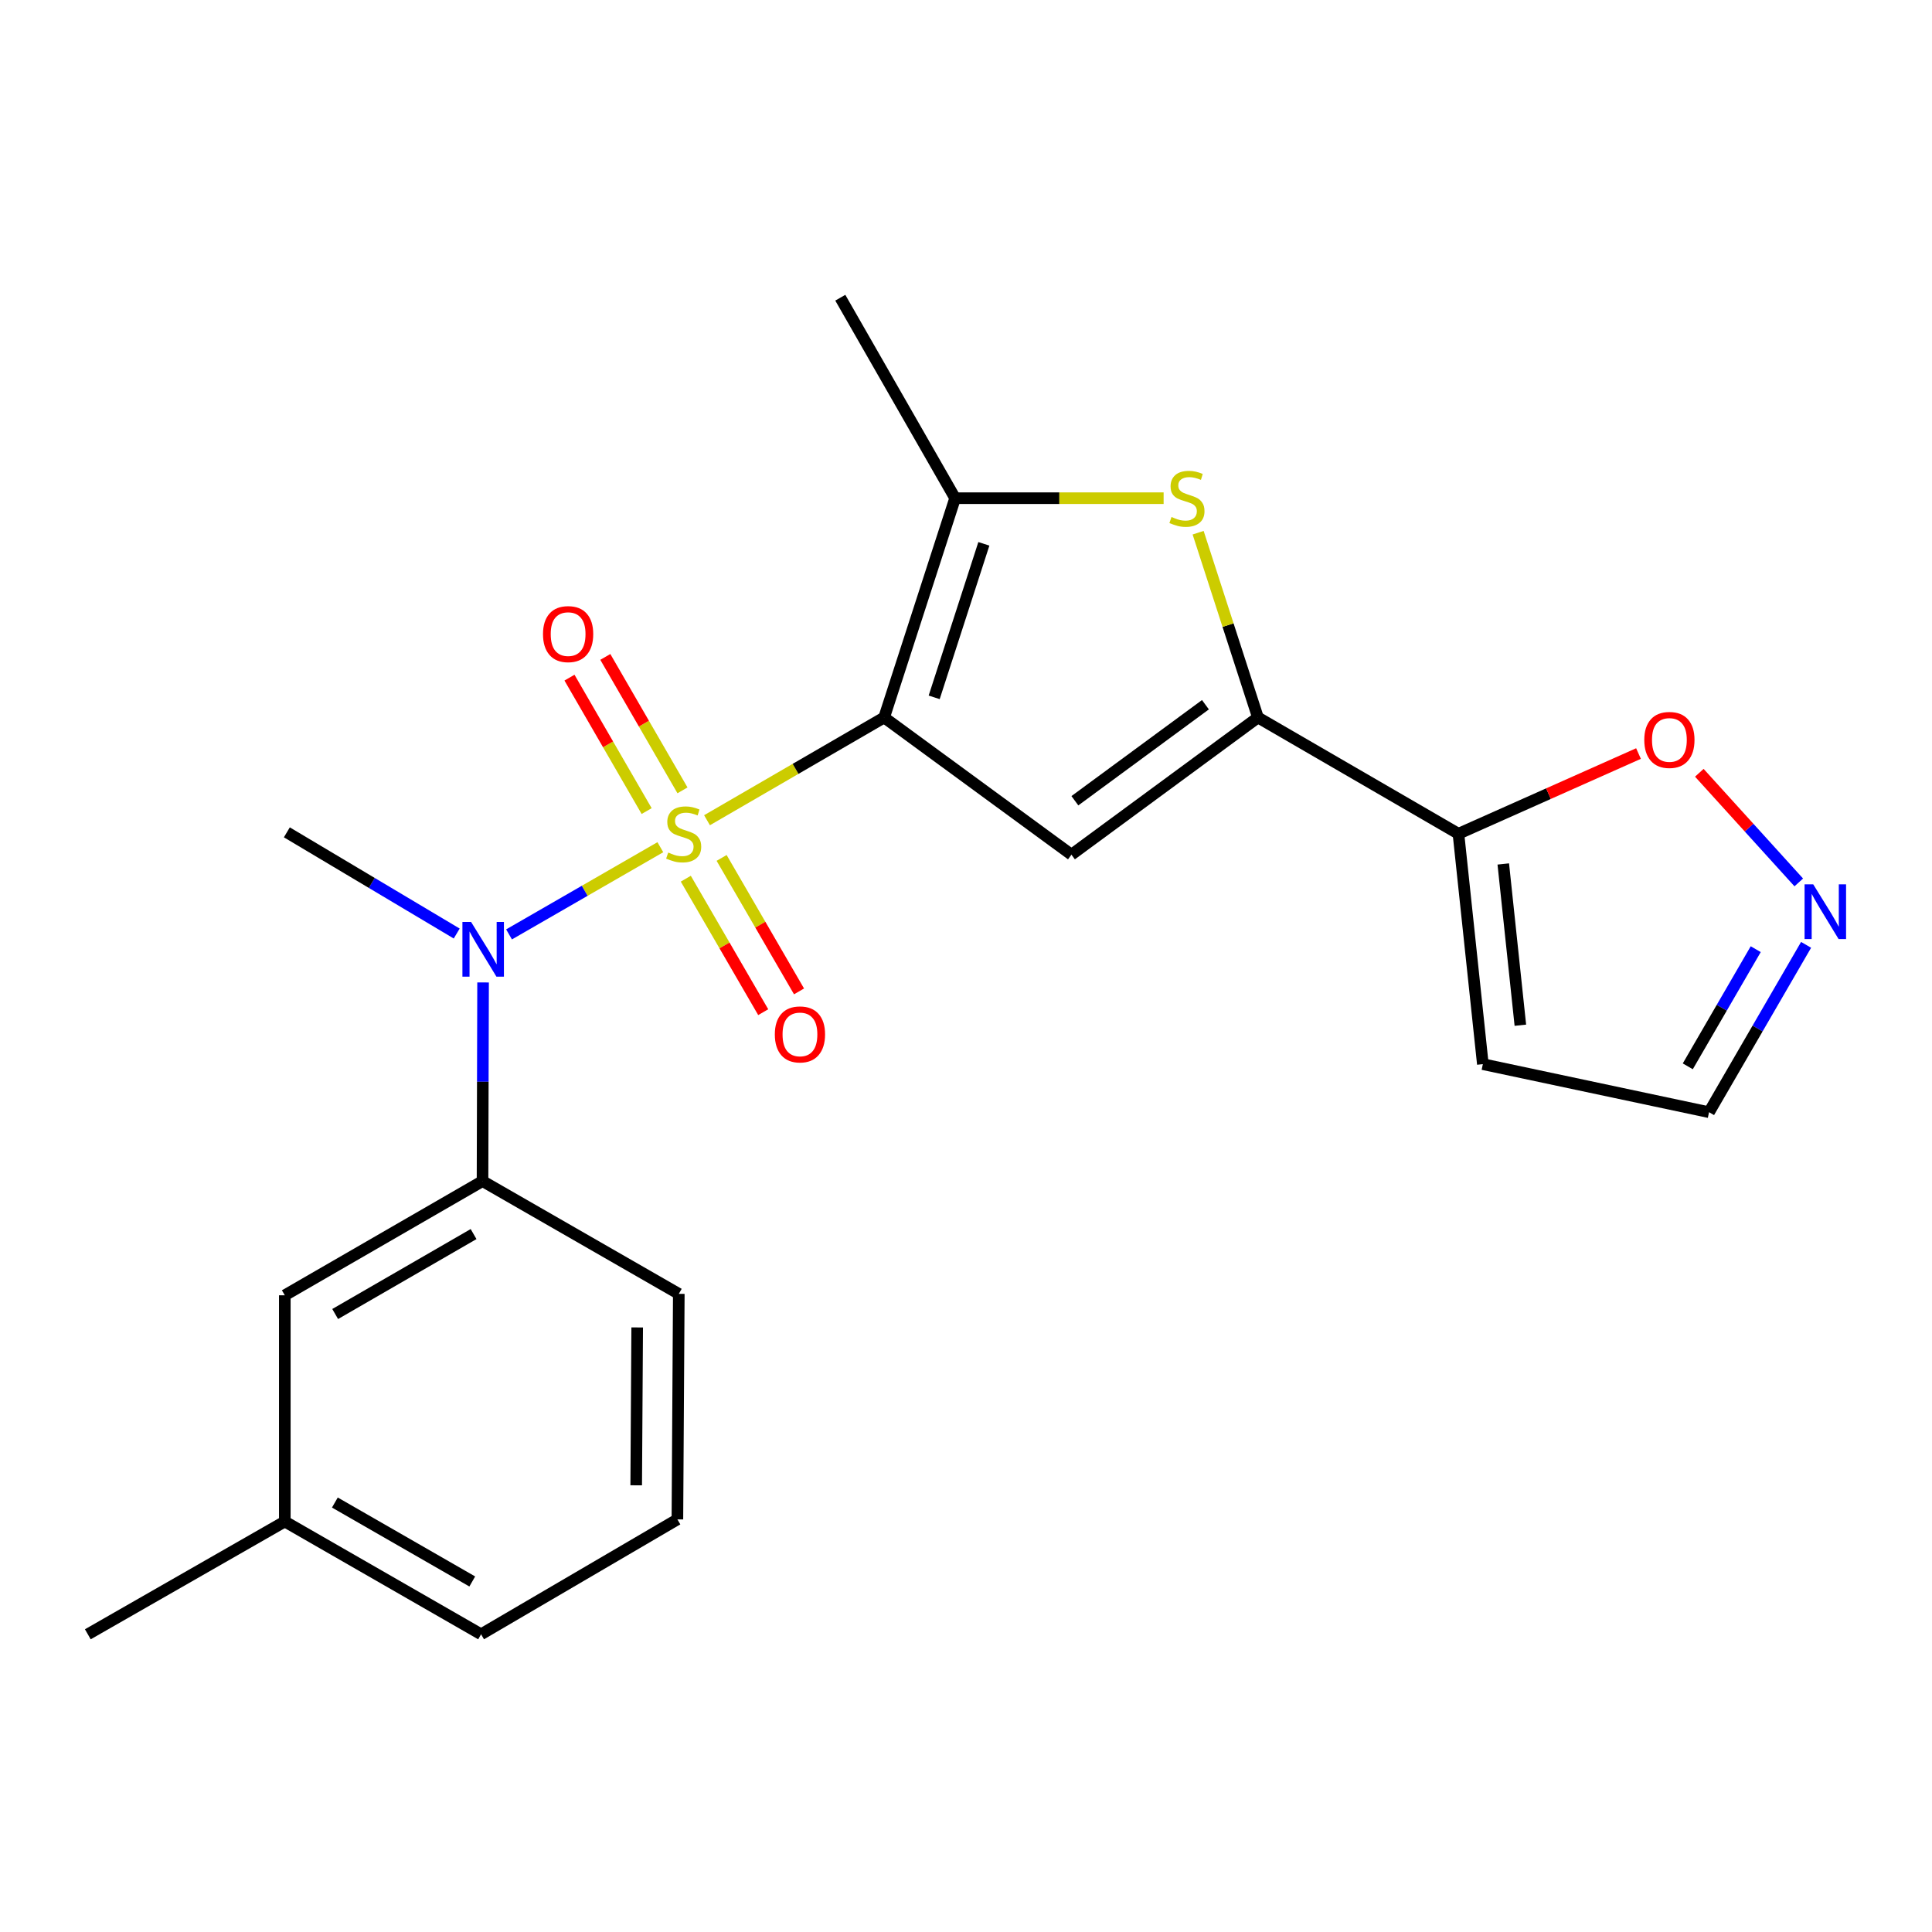 <?xml version='1.0' encoding='iso-8859-1'?>
<svg version='1.1' baseProfile='full'
              xmlns='http://www.w3.org/2000/svg'
                      xmlns:rdkit='http://www.rdkit.org/xml'
                      xmlns:xlink='http://www.w3.org/1999/xlink'
                  xml:space='preserve'
width='1000px' height='1000px' viewBox='0 0 1000 1000'>
<!-- END OF HEADER -->
<rect style='opacity:1.0;fill:#FFFFFF;stroke:none' width='1000' height='1000' x='0' y='0'> </rect>
<path class='bond-0' d='M 365.949,424.548 L 411.788,397.96' style='fill:none;fill-rule:evenodd;stroke:#CCCC00;stroke-width:6px;stroke-linecap:butt;stroke-linejoin:miter;stroke-opacity:1' />
<path class='bond-0' d='M 411.788,397.96 L 457.628,371.371' style='fill:none;fill-rule:evenodd;stroke:#000000;stroke-width:6px;stroke-linecap:butt;stroke-linejoin:miter;stroke-opacity:1' />
<path class='bond-5' d='M 341.796,438.512 L 302.635,461.078' style='fill:none;fill-rule:evenodd;stroke:#CCCC00;stroke-width:6px;stroke-linecap:butt;stroke-linejoin:miter;stroke-opacity:1' />
<path class='bond-5' d='M 302.635,461.078 L 263.475,483.643' style='fill:none;fill-rule:evenodd;stroke:#0000FF;stroke-width:6px;stroke-linecap:butt;stroke-linejoin:miter;stroke-opacity:1' />
<path class='bond-9' d='M 353.252,409.083 L 333.281,374.551' style='fill:none;fill-rule:evenodd;stroke:#CCCC00;stroke-width:6px;stroke-linecap:butt;stroke-linejoin:miter;stroke-opacity:1' />
<path class='bond-9' d='M 333.281,374.551 L 313.31,340.019' style='fill:none;fill-rule:evenodd;stroke:#FF0000;stroke-width:6px;stroke-linecap:butt;stroke-linejoin:miter;stroke-opacity:1' />
<path class='bond-9' d='M 334.701,419.812 L 314.73,385.28' style='fill:none;fill-rule:evenodd;stroke:#CCCC00;stroke-width:6px;stroke-linecap:butt;stroke-linejoin:miter;stroke-opacity:1' />
<path class='bond-9' d='M 314.73,385.28 L 294.759,350.747' style='fill:none;fill-rule:evenodd;stroke:#FF0000;stroke-width:6px;stroke-linecap:butt;stroke-linejoin:miter;stroke-opacity:1' />
<path class='bond-10' d='M 354.97,454.809 L 375.005,489.353' style='fill:none;fill-rule:evenodd;stroke:#CCCC00;stroke-width:6px;stroke-linecap:butt;stroke-linejoin:miter;stroke-opacity:1' />
<path class='bond-10' d='M 375.005,489.353 L 395.039,523.898' style='fill:none;fill-rule:evenodd;stroke:#FF0000;stroke-width:6px;stroke-linecap:butt;stroke-linejoin:miter;stroke-opacity:1' />
<path class='bond-10' d='M 373.508,444.058 L 393.543,478.602' style='fill:none;fill-rule:evenodd;stroke:#CCCC00;stroke-width:6px;stroke-linecap:butt;stroke-linejoin:miter;stroke-opacity:1' />
<path class='bond-10' d='M 393.543,478.602 L 413.577,513.146' style='fill:none;fill-rule:evenodd;stroke:#FF0000;stroke-width:6px;stroke-linecap:butt;stroke-linejoin:miter;stroke-opacity:1' />
<path class='bond-1' d='M 457.628,371.371 L 554.576,442.377' style='fill:none;fill-rule:evenodd;stroke:#000000;stroke-width:6px;stroke-linecap:butt;stroke-linejoin:miter;stroke-opacity:1' />
<path class='bond-3' d='M 457.628,371.371 L 494.369,257.863' style='fill:none;fill-rule:evenodd;stroke:#000000;stroke-width:6px;stroke-linecap:butt;stroke-linejoin:miter;stroke-opacity:1' />
<path class='bond-3' d='M 483.528,360.945 L 509.246,281.489' style='fill:none;fill-rule:evenodd;stroke:#000000;stroke-width:6px;stroke-linecap:butt;stroke-linejoin:miter;stroke-opacity:1' />
<path class='bond-2' d='M 554.576,442.377 L 651.106,371.371' style='fill:none;fill-rule:evenodd;stroke:#000000;stroke-width:6px;stroke-linecap:butt;stroke-linejoin:miter;stroke-opacity:1' />
<path class='bond-2' d='M 556.357,414.463 L 623.929,364.759' style='fill:none;fill-rule:evenodd;stroke:#000000;stroke-width:6px;stroke-linecap:butt;stroke-linejoin:miter;stroke-opacity:1' />
<path class='bond-6' d='M 651.106,371.371 L 754.888,431.554' style='fill:none;fill-rule:evenodd;stroke:#000000;stroke-width:6px;stroke-linecap:butt;stroke-linejoin:miter;stroke-opacity:1' />
<path class='bond-22' d='M 651.106,371.371 L 635.627,323.549' style='fill:none;fill-rule:evenodd;stroke:#000000;stroke-width:6px;stroke-linecap:butt;stroke-linejoin:miter;stroke-opacity:1' />
<path class='bond-22' d='M 635.627,323.549 L 620.148,275.726' style='fill:none;fill-rule:evenodd;stroke:#CCCC00;stroke-width:6px;stroke-linecap:butt;stroke-linejoin:miter;stroke-opacity:1' />
<path class='bond-4' d='M 494.369,257.863 L 548.327,257.863' style='fill:none;fill-rule:evenodd;stroke:#000000;stroke-width:6px;stroke-linecap:butt;stroke-linejoin:miter;stroke-opacity:1' />
<path class='bond-4' d='M 548.327,257.863 L 602.286,257.863' style='fill:none;fill-rule:evenodd;stroke:#CCCC00;stroke-width:6px;stroke-linecap:butt;stroke-linejoin:miter;stroke-opacity:1' />
<path class='bond-16' d='M 494.369,257.863 L 434.936,154.093' style='fill:none;fill-rule:evenodd;stroke:#000000;stroke-width:6px;stroke-linecap:butt;stroke-linejoin:miter;stroke-opacity:1' />
<path class='bond-7' d='M 250.041,508.516 L 249.898,559.923' style='fill:none;fill-rule:evenodd;stroke:#0000FF;stroke-width:6px;stroke-linecap:butt;stroke-linejoin:miter;stroke-opacity:1' />
<path class='bond-7' d='M 249.898,559.923 L 249.755,611.33' style='fill:none;fill-rule:evenodd;stroke:#000000;stroke-width:6px;stroke-linecap:butt;stroke-linejoin:miter;stroke-opacity:1' />
<path class='bond-17' d='M 236.392,483.196 L 192.433,457.006' style='fill:none;fill-rule:evenodd;stroke:#0000FF;stroke-width:6px;stroke-linecap:butt;stroke-linejoin:miter;stroke-opacity:1' />
<path class='bond-17' d='M 192.433,457.006 L 148.474,430.816' style='fill:none;fill-rule:evenodd;stroke:#000000;stroke-width:6px;stroke-linecap:butt;stroke-linejoin:miter;stroke-opacity:1' />
<path class='bond-11' d='M 754.888,431.554 L 801.487,410.793' style='fill:none;fill-rule:evenodd;stroke:#000000;stroke-width:6px;stroke-linecap:butt;stroke-linejoin:miter;stroke-opacity:1' />
<path class='bond-11' d='M 801.487,410.793 L 848.086,390.031' style='fill:none;fill-rule:evenodd;stroke:#FF0000;stroke-width:6px;stroke-linecap:butt;stroke-linejoin:miter;stroke-opacity:1' />
<path class='bond-12' d='M 754.888,431.554 L 767.52,550.801' style='fill:none;fill-rule:evenodd;stroke:#000000;stroke-width:6px;stroke-linecap:butt;stroke-linejoin:miter;stroke-opacity:1' />
<path class='bond-12' d='M 778.094,447.184 L 786.936,530.657' style='fill:none;fill-rule:evenodd;stroke:#000000;stroke-width:6px;stroke-linecap:butt;stroke-linejoin:miter;stroke-opacity:1' />
<path class='bond-13' d='M 249.755,611.33 L 147.414,670.441' style='fill:none;fill-rule:evenodd;stroke:#000000;stroke-width:6px;stroke-linecap:butt;stroke-linejoin:miter;stroke-opacity:1' />
<path class='bond-13' d='M 245.123,638.753 L 173.484,680.132' style='fill:none;fill-rule:evenodd;stroke:#000000;stroke-width:6px;stroke-linecap:butt;stroke-linejoin:miter;stroke-opacity:1' />
<path class='bond-18' d='M 249.755,611.33 L 351.346,669.703' style='fill:none;fill-rule:evenodd;stroke:#000000;stroke-width:6px;stroke-linecap:butt;stroke-linejoin:miter;stroke-opacity:1' />
<path class='bond-8' d='M 931.04,456.738 L 905.303,428.363' style='fill:none;fill-rule:evenodd;stroke:#0000FF;stroke-width:6px;stroke-linecap:butt;stroke-linejoin:miter;stroke-opacity:1' />
<path class='bond-8' d='M 905.303,428.363 L 879.566,399.988' style='fill:none;fill-rule:evenodd;stroke:#FF0000;stroke-width:6px;stroke-linecap:butt;stroke-linejoin:miter;stroke-opacity:1' />
<path class='bond-24' d='M 934.832,489.05 L 909.716,532.361' style='fill:none;fill-rule:evenodd;stroke:#0000FF;stroke-width:6px;stroke-linecap:butt;stroke-linejoin:miter;stroke-opacity:1' />
<path class='bond-24' d='M 909.716,532.361 L 884.6,575.672' style='fill:none;fill-rule:evenodd;stroke:#000000;stroke-width:6px;stroke-linecap:butt;stroke-linejoin:miter;stroke-opacity:1' />
<path class='bond-24' d='M 908.759,491.293 L 891.178,521.611' style='fill:none;fill-rule:evenodd;stroke:#0000FF;stroke-width:6px;stroke-linecap:butt;stroke-linejoin:miter;stroke-opacity:1' />
<path class='bond-24' d='M 891.178,521.611 L 873.596,551.928' style='fill:none;fill-rule:evenodd;stroke:#000000;stroke-width:6px;stroke-linecap:butt;stroke-linejoin:miter;stroke-opacity:1' />
<path class='bond-14' d='M 767.52,550.801 L 884.6,575.672' style='fill:none;fill-rule:evenodd;stroke:#000000;stroke-width:6px;stroke-linecap:butt;stroke-linejoin:miter;stroke-opacity:1' />
<path class='bond-15' d='M 147.414,670.441 L 147.414,787.533' style='fill:none;fill-rule:evenodd;stroke:#000000;stroke-width:6px;stroke-linecap:butt;stroke-linejoin:miter;stroke-opacity:1' />
<path class='bond-21' d='M 147.414,787.533 L 45.455,845.907' style='fill:none;fill-rule:evenodd;stroke:#000000;stroke-width:6px;stroke-linecap:butt;stroke-linejoin:miter;stroke-opacity:1' />
<path class='bond-23' d='M 147.414,787.533 L 249.005,845.907' style='fill:none;fill-rule:evenodd;stroke:#000000;stroke-width:6px;stroke-linecap:butt;stroke-linejoin:miter;stroke-opacity:1' />
<path class='bond-23' d='M 173.33,777.708 L 244.443,818.569' style='fill:none;fill-rule:evenodd;stroke:#000000;stroke-width:6px;stroke-linecap:butt;stroke-linejoin:miter;stroke-opacity:1' />
<path class='bond-19' d='M 351.346,669.703 L 350.62,786.438' style='fill:none;fill-rule:evenodd;stroke:#000000;stroke-width:6px;stroke-linecap:butt;stroke-linejoin:miter;stroke-opacity:1' />
<path class='bond-19' d='M 329.808,687.08 L 329.299,768.794' style='fill:none;fill-rule:evenodd;stroke:#000000;stroke-width:6px;stroke-linecap:butt;stroke-linejoin:miter;stroke-opacity:1' />
<path class='bond-20' d='M 350.62,786.438 L 249.005,845.907' style='fill:none;fill-rule:evenodd;stroke:#000000;stroke-width:6px;stroke-linecap:butt;stroke-linejoin:miter;stroke-opacity:1' />
<path  class='atom-0' d='M 345.87 441.274
Q 346.19 441.394, 347.51 441.954
Q 348.83 442.514, 350.27 442.874
Q 351.75 443.194, 353.19 443.194
Q 355.87 443.194, 357.43 441.914
Q 358.99 440.594, 358.99 438.314
Q 358.99 436.754, 358.19 435.794
Q 357.43 434.834, 356.23 434.314
Q 355.03 433.794, 353.03 433.194
Q 350.51 432.434, 348.99 431.714
Q 347.51 430.994, 346.43 429.474
Q 345.39 427.954, 345.39 425.394
Q 345.39 421.834, 347.79 419.634
Q 350.23 417.434, 355.03 417.434
Q 358.31 417.434, 362.03 418.994
L 361.11 422.074
Q 357.71 420.674, 355.15 420.674
Q 352.39 420.674, 350.87 421.834
Q 349.35 422.954, 349.39 424.914
Q 349.39 426.434, 350.15 427.354
Q 350.95 428.274, 352.07 428.794
Q 353.23 429.314, 355.15 429.914
Q 357.71 430.714, 359.23 431.514
Q 360.75 432.314, 361.83 433.954
Q 362.95 435.554, 362.95 438.314
Q 362.95 442.234, 360.31 444.354
Q 357.71 446.434, 353.35 446.434
Q 350.83 446.434, 348.91 445.874
Q 347.03 445.354, 344.79 444.434
L 345.87 441.274
' fill='#CCCC00'/>
<path  class='atom-5' d='M 606.366 267.583
Q 606.686 267.703, 608.006 268.263
Q 609.326 268.823, 610.766 269.183
Q 612.246 269.503, 613.686 269.503
Q 616.366 269.503, 617.926 268.223
Q 619.486 266.903, 619.486 264.623
Q 619.486 263.063, 618.686 262.103
Q 617.926 261.143, 616.726 260.623
Q 615.526 260.103, 613.526 259.503
Q 611.006 258.743, 609.486 258.023
Q 608.006 257.303, 606.926 255.783
Q 605.886 254.263, 605.886 251.703
Q 605.886 248.143, 608.286 245.943
Q 610.726 243.743, 615.526 243.743
Q 618.806 243.743, 622.526 245.303
L 621.606 248.383
Q 618.206 246.983, 615.646 246.983
Q 612.886 246.983, 611.366 248.143
Q 609.846 249.263, 609.886 251.223
Q 609.886 252.743, 610.646 253.663
Q 611.446 254.583, 612.566 255.103
Q 613.726 255.623, 615.646 256.223
Q 618.206 257.023, 619.726 257.823
Q 621.246 258.623, 622.326 260.263
Q 623.446 261.863, 623.446 264.623
Q 623.446 268.543, 620.806 270.663
Q 618.206 272.743, 613.846 272.743
Q 611.326 272.743, 609.406 272.183
Q 607.526 271.663, 605.286 270.743
L 606.366 267.583
' fill='#CCCC00'/>
<path  class='atom-6' d='M 243.829 477.197
L 253.109 492.197
Q 254.029 493.677, 255.509 496.357
Q 256.989 499.037, 257.069 499.197
L 257.069 477.197
L 260.829 477.197
L 260.829 505.517
L 256.949 505.517
L 246.989 489.117
Q 245.829 487.197, 244.589 484.997
Q 243.389 482.797, 243.029 482.117
L 243.029 505.517
L 239.349 505.517
L 239.349 477.197
L 243.829 477.197
' fill='#0000FF'/>
<path  class='atom-9' d='M 938.523 457.731
L 947.803 472.731
Q 948.723 474.211, 950.203 476.891
Q 951.683 479.571, 951.763 479.731
L 951.763 457.731
L 955.523 457.731
L 955.523 486.051
L 951.643 486.051
L 941.683 469.651
Q 940.523 467.731, 939.283 465.531
Q 938.083 463.331, 937.723 462.651
L 937.723 486.051
L 934.043 486.051
L 934.043 457.731
L 938.523 457.731
' fill='#0000FF'/>
<path  class='atom-10' d='M 281.056 328.21
Q 281.056 321.41, 284.416 317.61
Q 287.776 313.81, 294.056 313.81
Q 300.336 313.81, 303.696 317.61
Q 307.056 321.41, 307.056 328.21
Q 307.056 335.09, 303.656 339.01
Q 300.256 342.89, 294.056 342.89
Q 287.816 342.89, 284.416 339.01
Q 281.056 335.13, 281.056 328.21
M 294.056 339.69
Q 298.376 339.69, 300.696 336.81
Q 303.056 333.89, 303.056 328.21
Q 303.056 322.65, 300.696 319.85
Q 298.376 317.01, 294.056 317.01
Q 289.736 317.01, 287.376 319.81
Q 285.056 322.61, 285.056 328.21
Q 285.056 333.93, 287.376 336.81
Q 289.736 339.69, 294.056 339.69
' fill='#FF0000'/>
<path  class='atom-11' d='M 401.053 535.404
Q 401.053 528.604, 404.413 524.804
Q 407.773 521.004, 414.053 521.004
Q 420.333 521.004, 423.693 524.804
Q 427.053 528.604, 427.053 535.404
Q 427.053 542.284, 423.653 546.204
Q 420.253 550.084, 414.053 550.084
Q 407.813 550.084, 404.413 546.204
Q 401.053 542.324, 401.053 535.404
M 414.053 546.884
Q 418.373 546.884, 420.693 544.004
Q 423.053 541.084, 423.053 535.404
Q 423.053 529.844, 420.693 527.044
Q 418.373 524.204, 414.053 524.204
Q 409.733 524.204, 407.373 527.004
Q 405.053 529.804, 405.053 535.404
Q 405.053 541.124, 407.373 544.004
Q 409.733 546.884, 414.053 546.884
' fill='#FF0000'/>
<path  class='atom-12' d='M 851.075 382.988
Q 851.075 376.188, 854.435 372.388
Q 857.795 368.588, 864.075 368.588
Q 870.355 368.588, 873.715 372.388
Q 877.075 376.188, 877.075 382.988
Q 877.075 389.868, 873.675 393.788
Q 870.275 397.668, 864.075 397.668
Q 857.835 397.668, 854.435 393.788
Q 851.075 389.908, 851.075 382.988
M 864.075 394.468
Q 868.395 394.468, 870.715 391.588
Q 873.075 388.668, 873.075 382.988
Q 873.075 377.428, 870.715 374.628
Q 868.395 371.788, 864.075 371.788
Q 859.755 371.788, 857.395 374.588
Q 855.075 377.388, 855.075 382.988
Q 855.075 388.708, 857.395 391.588
Q 859.755 394.468, 864.075 394.468
' fill='#FF0000'/>
</svg>
